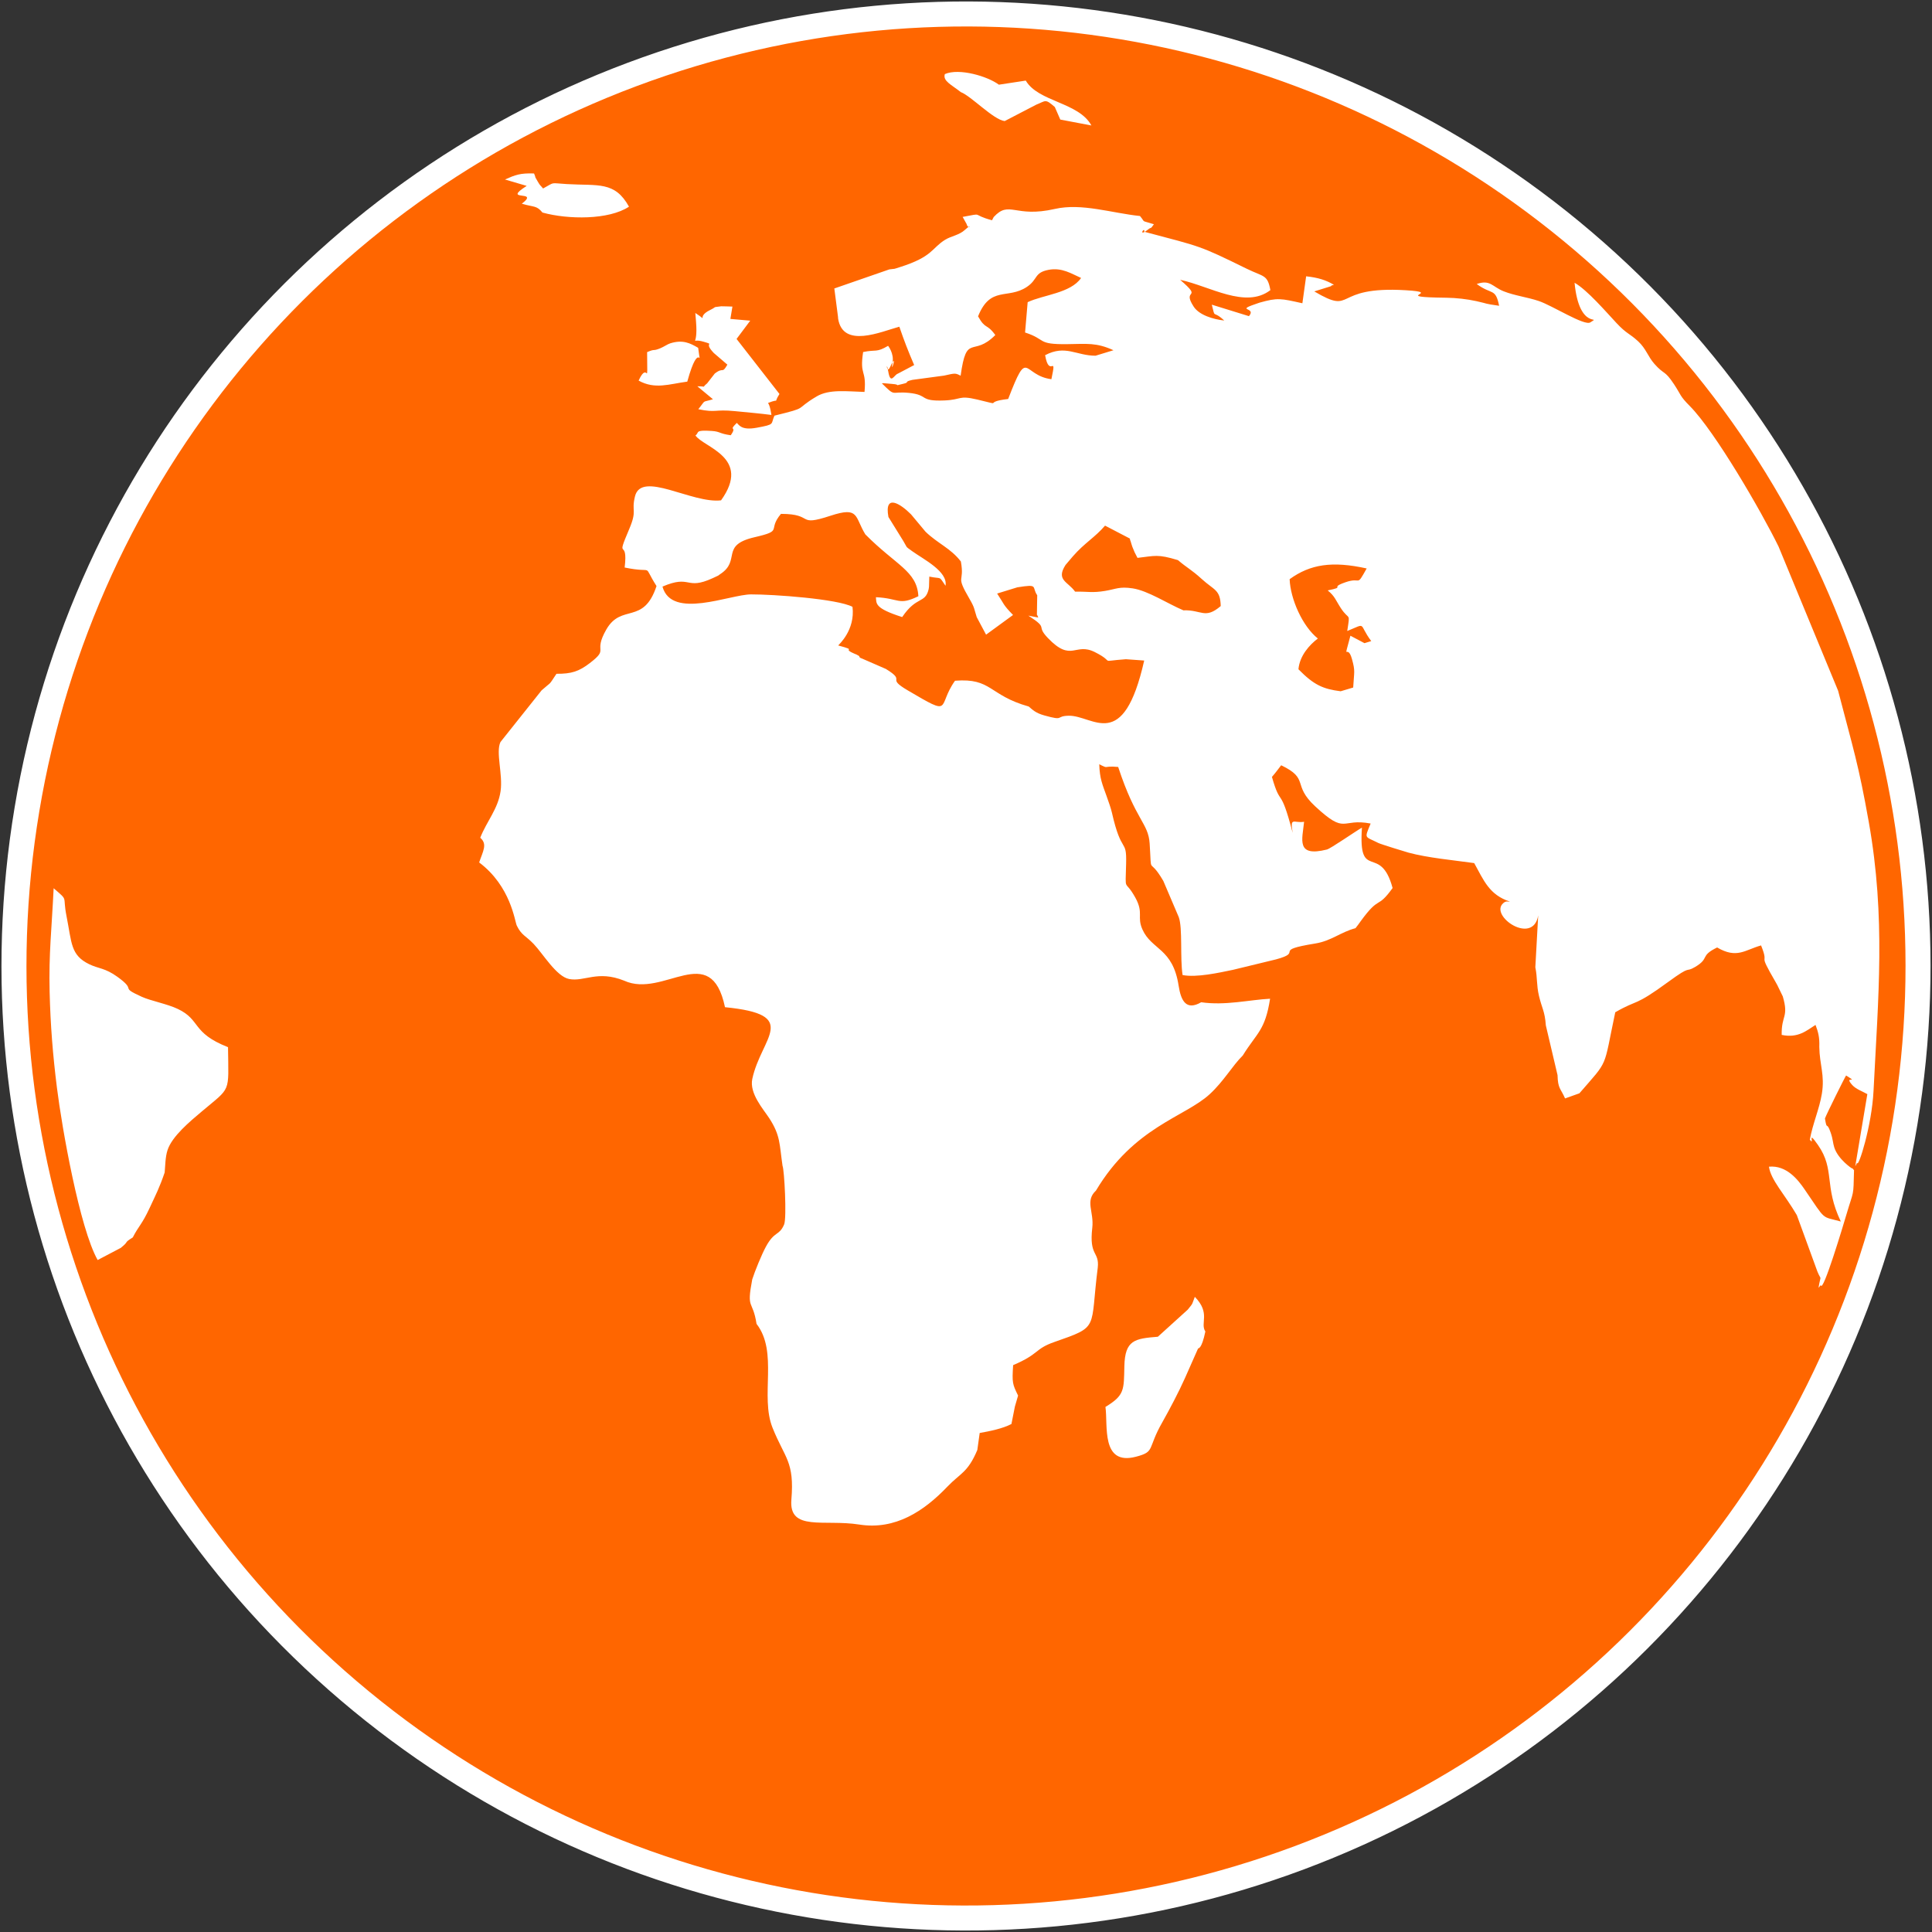 <?xml version="1.0" encoding="UTF-8"?>
<!-- Creator: Corel DESIGNER 2020 (64-Bit) -->
<svg xmlns="http://www.w3.org/2000/svg" xmlns:xlink="http://www.w3.org/1999/xlink" xmlns:xodm="http://www.corel.com/coreldraw/odm/2003" xml:space="preserve" width="24.191mm" height="24.191mm" version="1.0" shape-rendering="geometricPrecision" text-rendering="geometricPrecision" image-rendering="optimizeQuality" fill-rule="evenodd" clip-rule="evenodd" viewBox="0 0 863.98 863.98">
 <rect x="0" y="0" width="863.98" height="863.98" fill="#333333" stroke="none"/>
 <g id="Ebene_x0020_1">
  <g id="_1675331533968">
   <circle fill="#FF6600" stroke="white" stroke-width="12.6" stroke-linecap="round" stroke-linejoin="round" stroke-miterlimit="22.926" transform="matrix(0.875 0.146 -0.146 0.875 431.991 431.991)" r="479.92"></circle>
   <path fill="white" d="M373.1 128.95l1.65 12.74c0.01,0.15 0.02,0.64 0.05,0.79 2.15,13.5 19.19,5.84 27.38,3.62 2.18,6.35 3.8,10.59 6.63,17.15l-7.29 3.84c-1.68,0.5 -3.27,5.19 -4.3,-1 -0.95,-5.68 -0.85,1.55 0.79,-1.89 3.81,-7.97 -0.04,4.39 1.13,-2 0.76,-4.17 -1.99,-7.55 -1.99,-7.55 -5.39,3.18 -5.23,1.53 -11.17,2.78 -1.64,10.89 1.56,7.49 0.63,17.84 -7.91,-0.21 -15.79,-1.34 -21.45,2.03 -10.45,6.22 -2.86,4.63 -18.84,8.58 -1.76,3.87 0.55,3.85 -7.91,5.4 -6.99,1.29 -7.9,-1.33 -8.93,-2.15 -4.14,4.08 0.45,0.99 -2.69,5.51 -5.28,-0.73 -4.66,-1.67 -8.48,-1.92 -7.95,-0.53 -5.41,0.71 -7.31,2.01 3.59,5.37 25.25,9.8 11.45,29.02 -12.98,1.56 -35.61,-13.47 -38.49,-1.79 -1.71,6.96 1.11,5.95 -2.56,14.59 -6.5,15.28 -0.36,3.1 -2.06,17.24 14.08,2.91 7.5,-2.33 14.25,8.29 -5.81,17.58 -15.69,7.62 -22.45,19.43 -6.15,10.74 1.55,8.16 -7.35,15 -4.84,3.72 -8.2,4.86 -14.94,4.8 -3.83,5.74 -1.75,3.06 -6.65,7.41l-18.39 23.1c-2.2,4.57 1.14,14.47 0.05,21.98 -1.16,8.01 -6.17,13.39 -9.1,20.83 3.33,2.88 1.23,5.96 -0.48,11.05 14.2,10.68 15.89,26.31 16.83,28.25 2.11,4.36 3.98,4.48 7.54,8.2 4.16,4.35 10.16,14.55 15.84,15.67 6.86,1.35 12.65,-4.05 24.61,0.74 17.69,8.11 38.73,-18.38 45.11,11.87 34.04,3.35 16.21,13.4 12.21,32.08 -1.39,6.5 5.02,13.62 7.58,17.56 5.04,7.75 4.52,11.51 5.95,21.33 0.78,1.56 1.95,23.3 0.7,26.21 -2.26,5.25 -4.23,2.69 -8.16,9.95 -1.91,3.52 -4.98,11.06 -6.1,14.62 -2.66,13.94 0.19,8.69 1.93,19.87 9.81,12.66 1.5,32.32 7.15,46.44 5.55,13.85 9.85,15 8.43,32.19 -1.19,14.32 14.63,8.63 30.38,11.11 16.12,2.54 28.97,-6.05 39.37,-16.94 5.8,-6.06 9.13,-6.25 13.4,-16.4l1.06 -7.61c4.69,-0.83 10.34,-1.99 14.2,-4.02l1.54 -7.79 1.43 -4.92c-2.51,-5.14 -2.73,-5.7 -2.21,-13.61 11.96,-5.1 9.44,-7.2 18.44,-10.35 20.38,-7.12 15.85,-5.36 19.4,-33.27 0.78,-7.41 -3.95,-4.91 -2.45,-17.79 0.84,-7.24 -3.38,-11.98 1.64,-16.64 17.03,-28.53 39.75,-32.89 50.84,-43.09 6.39,-5.88 10.02,-12.57 14.84,-17.36 6.27,-10.14 9.97,-11.06 12.19,-25.36 -9.33,0.49 -20.03,3.15 -30.81,1.58 -6.62,3.82 -9.02,-0.47 -10.09,-7.42 -2.6,-16.88 -12.05,-15.89 -16.18,-25.13 -2.59,-5.77 0.69,-7.27 -3.22,-14.31 -4.85,-8.72 -4.43,-1.57 -4.08,-15.18 0.3,-11.56 -2.03,-3.63 -6.35,-22.75 -0.47,-2.07 -1.6,-5.17 -2.4,-7.44 -1.87,-5.25 -3.06,-7.72 -3.26,-14.2 4.66,2.34 1.21,0.55 8.46,1.21 7.9,24.1 13.49,24.98 14.08,34.29 0.98,15.49 -0.73,4.98 6.11,16.68l6.91 16.2c1.78,4.91 0.51,18.2 1.7,25.88 6.21,1.22 16.26,-1.03 22.53,-2.33l19.25 -4.67c12.91,-3.49 -2.45,-3.85 17.59,-7.11 7.19,-1.17 11.29,-5.08 17.96,-6.85 0.4,-0.42 2.03,-2.71 2.33,-3.13 8.7,-11.94 7.16,-4.97 14.26,-14.82 -5.49,-20.31 -15.4,-2.31 -13.71,-27.01 -3.24,1.87 -13.96,9.35 -15.67,9.79 -13.93,3.48 -11,-4.4 -10.2,-12.4 -4.59,0.73 -6.41,-2.5 -5.1,4.97 -5.7,-21.78 -5.21,-10.76 -9.28,-25.04 1.76,-2.01 2.43,-3.03 4.13,-5.21 12.89,6.19 4.64,8.57 15.25,18.4 14,12.99 11.36,5.11 24.76,7.66 -2.91,7.08 -2.71,5.55 3.5,8.72 1.01,0.51 12.09,3.93 13.46,4.3 8.66,2.34 20.2,3.38 29.35,4.67 4.31,7.77 6.7,14.19 16.01,17.24 -1.08,0.02 -1.76,-0.42 -3,0.65 -6.48,5.61 13.35,19.21 15.61,5.49l-1.28 23.2c0.97,4.8 0.48,7.86 1.6,12.69 1.32,5.66 2.64,6.87 3.1,13.32l5.23 22.23c0.15,6.14 1.38,5.84 3.37,10.42l6.4 -2.29c13.38,-15.46 10.55,-10.38 16.04,-36.24 10.43,-6.02 8.17,-2.21 23.72,-13.6 10.75,-7.87 7.33,-3.93 11.93,-6.63 6.81,-4 1.94,-4.86 9.91,-8.75 8.85,5.18 12.42,1.1 19.65,-0.92 4.05,10.11 -2.21,1.41 6.61,16.58 0.2,0.35 0.45,0.79 0.64,1.15l2.46 5.06c2.77,9.5 -0.66,8.25 -0.49,17.23 7.35,1.52 11.07,-1.9 15.13,-4.47 1.13,3.06 1.86,5.35 1.69,9.84 0.11,8.03 2.53,12.53 1.14,20.98 -1.11,6.77 -4.1,13.4 -5.38,20.51 2.5,3.13 -1.61,-5.18 3.68,2.42 7.67,11.03 2.54,18.18 10.18,34.17 -9,-2.52 -6.3,0.09 -16.26,-14.46 -2.9,-4.22 -8,-10.79 -15.88,-10.06 0.83,5.95 6.99,12.3 12.46,21.64l9.2 25.22c1.88,4.61 1.6,0.74 0.51,7.27 0.41,-0.29 0.96,-1.38 1.03,-1.1 0.88,3.68 10.05,-26.89 11.4,-31.48 3.42,-11.63 3.13,-7.49 3.45,-19.99 -0.32,-0.25 -0.73,-1.08 -0.93,-0.79 -0.03,0.04 -6.18,-4.04 -7.9,-9.36 -0.67,-2.09 -0.55,-3.54 -1.6,-6.6 -1.95,-5.64 -1.59,-0.45 -2.58,-6.36 0.64,-1.85 9.01,-18.69 9.46,-19.23 6.42,4.01 -1.5,-0.45 2.78,4.29 1.6,1.78 4.48,2.78 6.72,4.04l-5.4 32.23c0.34,-0.45 0.81,-1.71 0.86,-1.46 0.51,2.26 6.53,-16.59 7.31,-32.23 2.09,-42.04 5.5,-77.27 -2.13,-120.25 -4.6,-25.93 -6.95,-32.66 -13.71,-58.68l-26.63 -64.47c-7.69,-15.74 -28.45,-51.53 -39.71,-62.86 -4.61,-4.64 -3.79,-4.83 -7.08,-9.79 -4.3,-6.49 -4.24,-3.96 -8.76,-9.08 -2.89,-3.28 -3.7,-6.78 -7.25,-10.06 -3.96,-3.66 -5.07,-3.25 -9.64,-8.13 -4.72,-5.04 -13.08,-14.8 -18.79,-18.06 2.09,22.01 12.5,14.23 7.08,17.7 -2.49,1.84 -16.96,-7.49 -23.12,-9.55 -5.16,-1.73 -10.67,-2.36 -15.61,-4.31 -5.19,-2.05 -6.02,-5.38 -12.1,-3.28 6.73,5.01 8.38,1.62 10.01,9.73 -7.19,-1.02 -4.24,-0.76 -10.19,-2.07 -4.08,-0.9 -8.95,-1.47 -13.32,-1.52 -26.53,-0.31 -0.34,-2.3 -18.3,-3.36 -33.43,-1.98 -22.29,11.46 -40.85,0.53l7.48 -2.33c0.28,-0.56 0.88,-0.39 1.29,-0.63 -3.41,-2.04 -7.01,-3.23 -12.41,-3.79l-1.68 12.05c-9.73,-2.15 -10.96,-2.59 -19.23,-0.25 -12.03,4.01 -0.95,1.67 -4.66,6.02l-16.62 -5.14c1.69,6.83 0.18,2.08 5.57,7.09 -4.91,-0.54 -11.2,-2.41 -13.67,-6.21 -5.55,-8.54 4.56,-2.84 -6.06,-12 13.4,2.87 29.25,13.11 40.36,4.62 -1.3,-7.06 -2.92,-5.82 -10.6,-9.58 -21.58,-10.58 -20.09,-9.7 -45.76,-16.52 0.23,-2.69 -3.18,2.77 1.72,-1.06 1.7,-1.33 0.72,0.27 2.55,-2.31 -6.24,-1.98 -3.49,-0.43 -6.23,-3.68 -12.48,-1.28 -26.08,-5.9 -38.06,-3.16 -18.09,4.13 -20.28,-4.03 -27.35,3.62l-0.76 1.44c-9.79,-2.63 -3.12,-3.34 -13.13,-1.5l1.76 3.16c0.82,3.25 3.14,-0.96 -0.7,2.6 -2.59,2.41 -6.14,2.78 -8.84,4.43 -6.15,3.79 -5.5,7.6 -20.27,12.26 -3.59,1.13 -1.41,0.57 -4.73,1.02l-24.68 8.56zm144.69 468.83c-10.31,0.84 -14.71,1.43 -14.98,13.16 -0.24,10.63 0.18,12.99 -8.46,18.23 1.18,8.11 -2.1,26.33 13.56,22.29 8.9,-2.3 4.99,-3.43 11.88,-15.44 3.28,-5.83 7.35,-13.52 10.13,-19.77l5.83 -13.17c0.16,-0.29 1.56,0.57 3.28,-7.64 -2.49,-3.78 2.5,-8.11 -4.72,-15.51 -1.38,3.59 -0.57,2.56 -3.18,5.76l-13.35 12.1zm-221.54 -335.46c12.9,-5.53 10.23,1.82 22.45,-3.76 3.65,-1.66 1.88,-0.84 3.4,-1.83 9.41,-6.13 -0.23,-12.89 15.3,-16.48 13.24,-3.06 5.54,-2.94 11.84,-10.45 15.24,0.01 6.63,5.93 22.18,0.83 12.95,-4.25 10.69,0.44 15.55,8.34 13.75,13.89 23.08,16.34 23.72,27.66 -8.98,4.35 -8.34,0.93 -18.98,0.44 0.23,2.9 -0.59,4.94 11.74,8.88 6.43,-9.55 10.21,-5.88 11.81,-12.35 0.09,-0.37 0.14,-0.91 0.19,-1.29l0.13 -4.46c5.8,1.22 4.06,-0.59 7.25,4.1 1.14,-6.41 -9.83,-11.81 -14.96,-15.5 -3.32,-2.38 -1.97,-1.35 -3.88,-4.46l-6.69 -10.8c-1.94,-10.58 5.33,-5.99 10.13,-1.15l6.46 7.74c5.49,5.31 11.26,7.38 15.81,13.32 1.8,10.06 -2.69,5.48 3.86,16.72 2.41,4.13 1.98,4.32 3.23,8.16l4.18 7.84 12.06 -8.8c-4.66,-4.78 -3.83,-4.66 -7.11,-9.59l9.02 -2.78c9.78,-1.55 6.29,-0.25 8.9,3.55l-0.14 8.8c0.13,-0.26 0.39,0.81 0.61,1.16l-4.44 -0.85c9.5,6.11 3.03,4.04 8.73,10 10.61,11.09 12.1,1.83 21,6.3 9.84,4.94 0.88,4.14 13.9,3.19l8.18 0.59c-9.41,41.69 -22.75,24.48 -33.75,24.68 -6.11,0.11 -1.65,2.47 -10.94,-0.14 -3.86,-1.08 -5.16,-2.46 -6.95,-3.98 -17.99,-5.06 -16.42,-12.83 -32.96,-11.53 -8.28,11.63 -0.52,16.44 -21.13,4.32 -10.23,-6.01 -0.18,-3.71 -9.79,-9.59l-10.74 -4.68c-0.29,-0.15 -0.99,-0.24 -1.11,-0.81 -0.12,-0.56 -0.77,-0.5 -1.05,-0.85 -8.29,-3.32 1.34,-1.54 -8.41,-4.16 0.26,-0.4 7.66,-6.86 6.38,-17.28 -6.71,-3.55 -35.38,-5.59 -45.36,-5.56 -9.52,0.03 -35.55,11.41 -39.61,-3.49zm184.53 2.26c-3.26,-4.55 -8.64,-5.1 -4.29,-11.92l3.31 -3.89c5.19,-5.96 9.89,-8.47 14.37,-13.71l11.12 5.79c-0.01,0.57 0.24,0.93 0.31,1.18 0.08,0.25 0.25,0.89 0.36,1.2 0.11,0.32 0.26,0.88 0.39,1.23 0.18,0.47 0.84,2.06 1.04,2.5l1.29 2.52c7.9,-0.9 8.94,-1.77 18.1,1.01 3.96,3.4 6.09,4.29 10.54,8.36 5.69,5.2 8.4,4.73 8.58,12.18 -7.09,6.03 -8.47,1.61 -16.69,1.91 -7.05,-2.97 -15.82,-8.79 -22.72,-9.83 -5.95,-0.89 -7.36,0.32 -12.28,1.14 -5.78,0.96 -7.49,0.25 -13.43,0.33zm-241.97 -187.01c-6.27,-0.2 -8.36,0.65 -12.98,2.7l9.71 2.86c-11.64,7.39 6.23,1.52 -2.19,7.97 5.57,1.64 6.58,0.7 9.24,3.95 11.44,3.16 29.66,3.35 38.69,-2.63 -6.36,-11.47 -13.72,-9.28 -27.76,-10.1 -7.9,-0.46 -5.08,-1.04 -10.66,1.97 -1.35,-1.67 -1.15,-0.96 -2.47,-3.25 -1.96,-3.39 -0.31,-0.59 -1.57,-3.47zm-195.15 485.91l10.36 -5.44c4.15,-3.36 0.91,-1.89 5.36,-4.67 2.57,-5.07 4.03,-5.65 7.5,-13.1 2.83,-6.08 4.44,-9.14 6.76,-15.94 0.28,-3.21 0.28,-6.87 1.26,-9.94 1.99,-6.25 10.16,-12.97 15.28,-17.3 13.31,-11.25 12.02,-7.86 11.79,-28.8 -16.45,-6.47 -12.01,-12.14 -22.46,-17.1 -4.72,-2.25 -12.16,-3.63 -16.1,-5.43 -10.52,-4.79 -1.73,-2.31 -10.87,-8.91 -5.58,-4.04 -8.48,-3.63 -12.63,-5.65 -8.4,-4.08 -7.77,-9.47 -10.17,-21.55 -1.89,-9.5 1.11,-6.49 -5.75,-12.43 -0.86,18.16 -2.22,29.29 -1.8,46.29 0.36,14.84 1.44,28.32 3.27,42.91 2.26,18.12 10.14,62.69 18.2,77.05zm301.32 -377.91c-0.06,-0.19 -0.52,-4.05 -1.53,-5.36 5.98,-2.41 1.99,0.95 5.12,-4.03l-19.18 -24.61 6.11 -8.17 -8.88 -0.78 0.92 -5.52c-0.45,-0.02 -4.8,-0.16 -5.03,-0.13 -4.46,0.62 -1.42,-0.07 -4.95,1.66 -6.76,3.31 -0.06,5.53 -6.62,1.33l0.23 2.71c0.02,0.25 0.08,0.97 0.1,1.26 0.99,12.3 -3.2,6.92 3.45,8.91 4.99,1.49 0.25,0.09 3.64,4.07 0.23,0.27 0.59,0.68 0.85,0.95l6.07 5.21c-2.56,4.42 -1.54,0.79 -5.65,3.99l-3.41 4.38c-2.81,2.24 0.28,1.26 -4.36,1.31l6.97 5.79c-5.29,1.62 -2.88,-0.09 -6.55,4.46 8.28,1.69 7.04,-0.05 16.32,0.85 5.81,0.57 11.34,1.05 16.39,1.71zm-55.59 -28.1c0.11,17.84 0.57,3.05 -3.8,12.73 7.33,4.06 13.62,1.54 21.76,0.46 5.54,-20.06 6.29,-3.76 4.87,-15.11 -3.57,-2.09 -6.86,-3.79 -12.51,-2.01 -1.21,0.38 -2.85,1.56 -4.45,2.21 -3.57,1.46 -2.02,0.05 -5.87,1.72zm140.26 -116.29c4.68,1.79 14.64,12.4 19.64,12.96l14.09 -7.32c4.38,-1.72 3.93,-2.81 8.33,1.04l2.45 5.61 13.91 2.64c-5.67,-10.42 -23.75,-10.51 -29.35,-20.07l-12.03 1.83c-4.92,-3.7 -17.71,-7.56 -24.16,-4.74 -1.01,3.09 2.98,4.75 7.12,8.05zm169.89 267.95c-7.88,-1.01 -11.94,-2.77 -18.88,-9.84 0.56,-6.08 4.92,-10.91 8.68,-13.75 -6.86,-5.45 -12.28,-17.64 -12.62,-26.54 9.24,-6.68 19.02,-8.2 34.45,-4.79 -4.86,8.67 -2.1,3.58 -9.51,6.18 -7.6,2.66 0.68,1.87 -7.92,3.64 3.23,2.59 3.55,4.37 5.89,7.94 3.82,5.81 4.18,1.43 2.85,10.21 9.03,-3.67 4.78,-3.44 10.73,4.51l-3.02 0.93 -6.29 -3.33c-3.37,12.89 -1.4,2.9 0.7,10.46 1.54,5.56 0.94,5.54 0.54,12.71l-5.61 1.67zm-162.15 -167.66c3.4,6.1 3.78,2.94 7.71,8.36 -10.09,10.17 -12.84,-1.2 -15.51,18.19 -2.38,-1.26 -2.5,-1.15 -7.42,-0.05l-14.14 1.9c-4.33,1.01 -0.7,0.99 -4.31,1.81 -4.78,1.1 -0.13,0.35 -4.89,0l-3.39 -0.29c-0.19,-0.01 -0.73,-0.08 -1.06,0.04 6.34,6.3 3.76,3.45 12.03,4.26 9.12,0.9 4.34,3.86 15.95,3.39 7.87,-0.32 6.12,-2.42 14.65,-0.41 12.88,3.03 1.69,1.16 13.84,-0.25 9.1,-23.64 6.21,-10.54 19.33,-8.84 2.56,-12.12 -0.92,0.07 -2.81,-10.74 9.11,-4.81 13.95,0.24 22.56,0.23l8.01 -2.45c-7.71,-3.5 -11.8,-2.83 -20.65,-2.72 -13.83,0.18 -9.15,-2.06 -18.88,-5.21l1.16 -13.56c6.93,-3.29 19.23,-4.01 23.89,-10.83 -4.23,-1.84 -8.51,-4.79 -14.56,-3.63 -6.56,1.26 -4.65,4.3 -9.73,7.66 -8.56,5.66 -16.24,-0.64 -21.78,13.13z"></path>
  </g>
 </g>
</svg>
